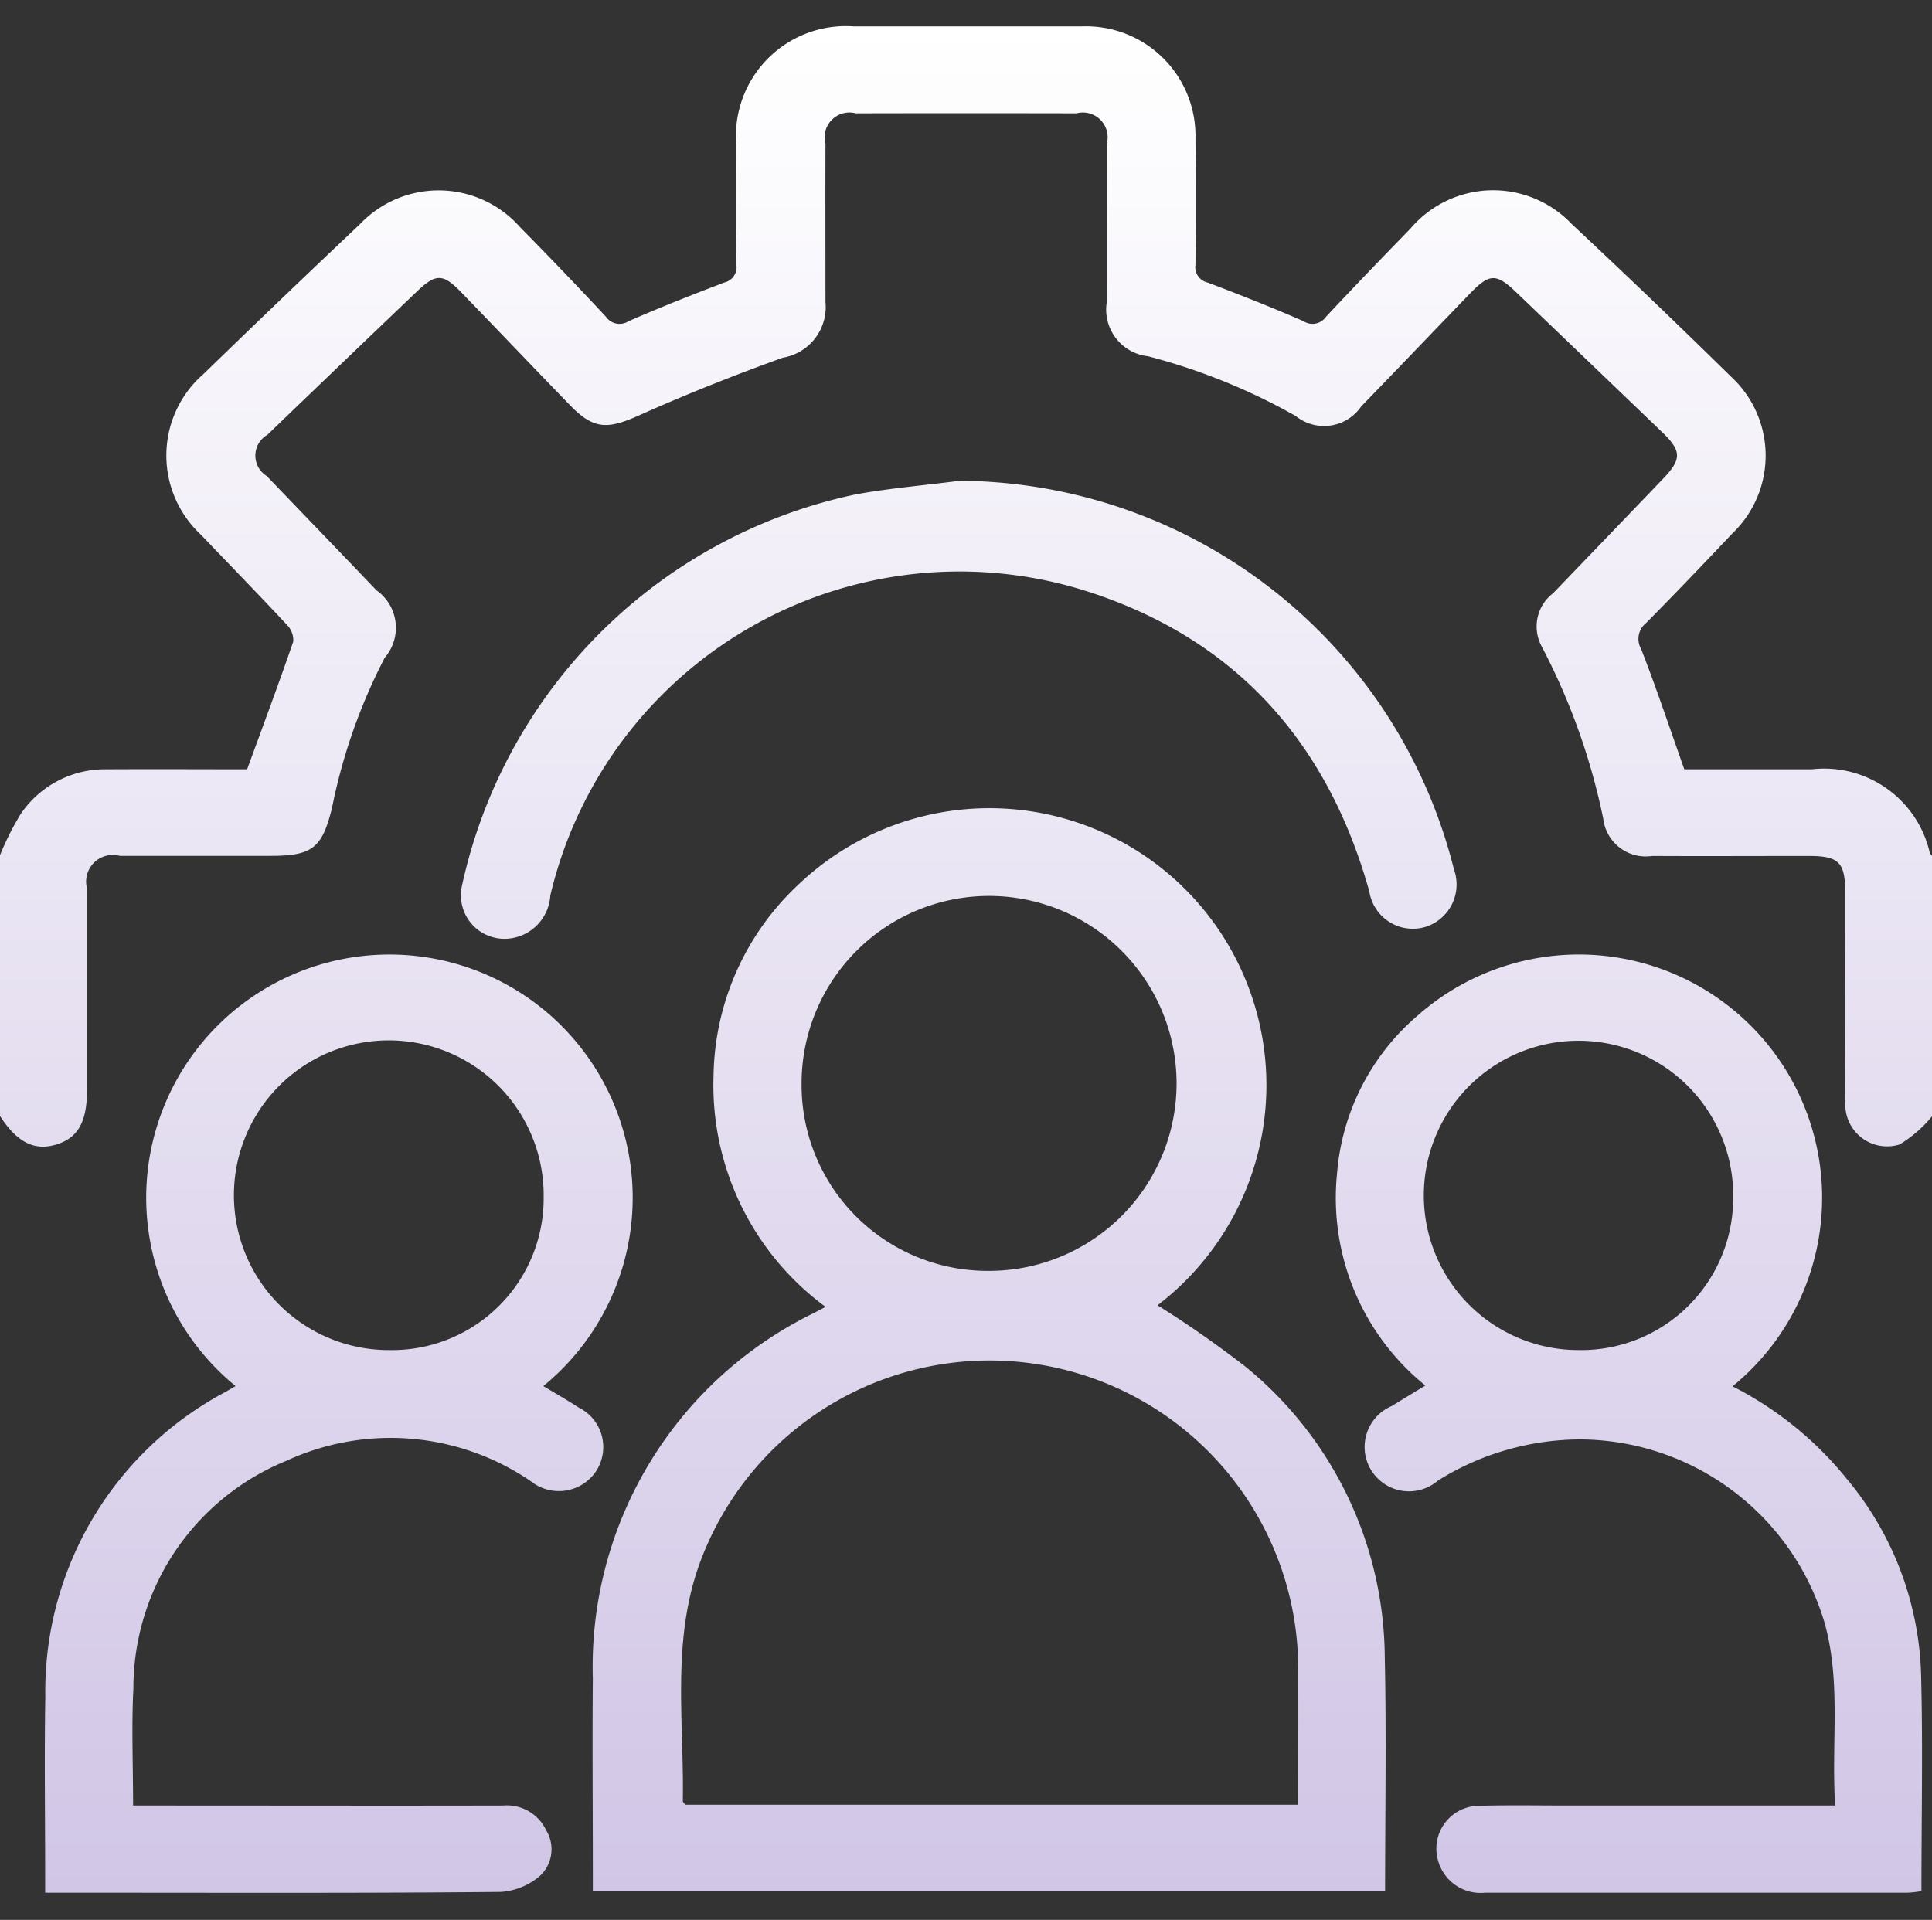 <svg xmlns="http://www.w3.org/2000/svg" xmlns:xlink="http://www.w3.org/1999/xlink" width="72.438" height="72" viewBox="0 0 72.438 72">
  <rect x="0" y="0" width="72.438" height="72" fill="#333333" stroke="none"/>
  <defs>
    <style>
      .cls-1 {
        fill-rule: evenodd;
        fill: url(#linear-gradient);
      }
    </style>
    <linearGradient id="linear-gradient" x1="345" y1="1047.47" x2="345" y2="977.469" gradientUnits="userSpaceOnUse">
      <stop offset="0" stop-color="#d1c6e6"/>
      <stop offset="1" stop-color="#fff"/>
    </linearGradient>
  </defs>
  <path id="形状_20" data-name="形状 20" class="cls-1" d="M308.769,1008.57a10.814,10.814,0,0,1,.78-1.56,3.815,3.815,0,0,1,3.247-1.69c1.787-.01,3.575,0,5.251,0,0.607-1.66,1.19-3.22,1.729-4.79a0.817,0.817,0,0,0-.243-0.634c-1.061-1.138-2.147-2.251-3.221-3.376a4.05,4.05,0,0,1,.1-6.025q2.917-2.832,5.872-5.625a4.068,4.068,0,0,1,5.988.111q1.638,1.66,3.229,3.368a0.62,0.62,0,0,0,.843.169c1.182-.519,2.384-0.993,3.591-1.452a0.59,0.59,0,0,0,.458-0.657c-0.021-1.507-.012-3.015-0.008-4.523a4.122,4.122,0,0,1,4.4-4.425q4.279,0,8.559,0a4.106,4.106,0,0,1,4.259,4.213q0.027,2.367,0,4.735a0.59,0.59,0,0,0,.458.657c1.207,0.457,2.409.931,3.591,1.448a0.618,0.618,0,0,0,.843-0.161c1.045-1.12,2.11-2.222,3.178-3.32a4.062,4.062,0,0,1,6.036-.163q3.022,2.823,5.973,5.723a4.033,4.033,0,0,1,.057,5.877c-1.068,1.131-2.143,2.255-3.237,3.361a0.76,0.76,0,0,0-.193.969c0.572,1.46,1.066,2.95,1.623,4.52h4.777a4.065,4.065,0,0,1,4.429,3.14,0.526,0.526,0,0,0,.092.11v9.75a4.691,4.691,0,0,1-1.229,1.07,1.568,1.568,0,0,1-2.029-1.61c-0.018-2.61-.006-5.23-0.008-7.85,0-1.12-.237-1.36-1.368-1.36-1.958,0-3.915.01-5.873,0a1.6,1.6,0,0,1-1.829-1.39,24.484,24.484,0,0,0-2.316-6.48,1.568,1.568,0,0,1,.434-1.982q2.06-2.14,4.115-4.284c0.713-.742.712-1.047-0.025-1.756q-2.728-2.62-5.462-5.238c-0.765-.731-1.01-0.722-1.75.044-1.359,1.408-2.71,2.823-4.072,4.228a1.689,1.689,0,0,1-2.454.36,22.98,22.98,0,0,0-5.542-2.243,1.76,1.76,0,0,1-1.543-2.032c-0.008-1.979,0-3.959,0-5.938a0.929,0.929,0,0,0-1.134-1.139q-4.14-.009-8.279,0a0.929,0.929,0,0,0-1.135,1.138c-0.007,1.979,0,3.959,0,5.938a1.926,1.926,0,0,1-1.6,2.088c-1.829.658-3.639,1.381-5.413,2.174-1.166.52-1.685,0.521-2.573-.4-1.361-1.406-2.711-2.822-4.072-4.229-0.677-.7-0.948-0.708-1.648-0.04q-2.814,2.686-5.615,5.385a0.9,0.9,0,0,0-.026,1.549c1.37,1.43,2.746,2.853,4.113,4.286a1.717,1.717,0,0,1,.309,2.527,21.272,21.272,0,0,0-1.976,5.63c-0.372,1.51-.74,1.8-2.3,1.8h-5.661a1,1,0,0,0-1.226,1.22c0,2.52,0,5.04,0,7.57,0,1.18-.335,1.78-1.136,2.03-0.825.26-1.486-.07-2.13-1.07v-9.75Zm43.412,16.85a39.849,39.849,0,0,1,3.32,2.32,14.175,14.175,0,0,1,5.2,10.85c0.064,2.92.013,5.84,0.013,8.81H331.008v-0.77c0-2.4-.021-4.81,0-7.21a14.756,14.756,0,0,1,8.31-13.72c0.124-.07.247-0.13,0.417-0.22a10.327,10.327,0,0,1-4.2-8.69,10,10,0,0,1,3.143-7.11A10.386,10.386,0,1,1,352.181,1025.42Zm5.275,18.73c0-1.73.01-3.4,0-5.07a11.57,11.57,0,0,0-22.522-3.75c-0.957,2.85-.5,5.78-0.552,8.69a0.406,0.406,0,0,0,.1.13h22.981Zm-11.591-20.02a7.03,7.03,0,1,0-7.03-7.03A6.975,6.975,0,0,0,345.865,1024.13Zm-28.251,4.32a9.12,9.12,0,1,1,11.538,0c0.445,0.27.891,0.52,1.317,0.8a1.654,1.654,0,0,1,.649,2.41,1.679,1.679,0,0,1-2.432.36,9.315,9.315,0,0,0-9.163-.77,9.21,9.21,0,0,0-5.74,8.53c-0.074,1.42-.012,2.86-0.012,4.4h0.867c4.338,0,8.676.01,13.014,0a1.627,1.627,0,0,1,1.608.93,1.365,1.365,0,0,1-.225,1.7,2.514,2.514,0,0,1-1.482.61c-5.069.05-10.138,0.03-15.207,0.03h-1.872v-0.71c0-2.21-.032-4.43.006-6.64a12.71,12.71,0,0,1,6.774-11.44C317.355,1028.6,317.456,1028.54,317.614,1028.45Zm5.751-1.35a5.689,5.689,0,0,0,5.8-5.74A5.807,5.807,0,1,0,323.365,1027.1Zm54.223,17.08c-0.152-2.38.239-4.67-.417-6.92a9.608,9.608,0,0,0-9.129-6.81,10.115,10.115,0,0,0-5.342,1.54,1.664,1.664,0,1,1-1.738-2.79c0.4-.25.8-0.49,1.261-0.77a9.045,9.045,0,0,1-3.313-7.93,8.7,8.7,0,0,1,3.041-5.96,9.122,9.122,0,1,1,11.788,13.92A13.12,13.12,0,0,1,378,1031.9a11.977,11.977,0,0,1,2.806,7.24c0.077,2.73.017,5.46,0.017,8.25a4.252,4.252,0,0,1-.517.06h-15.85a1.653,1.653,0,0,1-1.76-1.22,1.606,1.606,0,0,1,1.558-2.04c1.108-.03,2.217-0.01,3.325-0.01h10.008Zm-9.618-17.08a5.7,5.7,0,0,0,5.795-5.74A5.8,5.8,0,1,0,367.97,1027.1Zm-23.211-32.6a19.219,19.219,0,0,1,18.534,14.566,1.67,1.67,0,0,1-1.051,2.16,1.651,1.651,0,0,1-2.119-1.32c-1.574-5.63-5.049-9.51-10.654-11.283a15.762,15.762,0,0,0-20.055,11.433,1.729,1.729,0,0,1-1.66,1.62,1.632,1.632,0,0,1-1.656-1.97,19.156,19.156,0,0,1,14.747-14.691C342.137,994.776,343.454,994.672,344.759,994.5Z" transform="translate(-308.781 -976.47)"/>
</svg>
